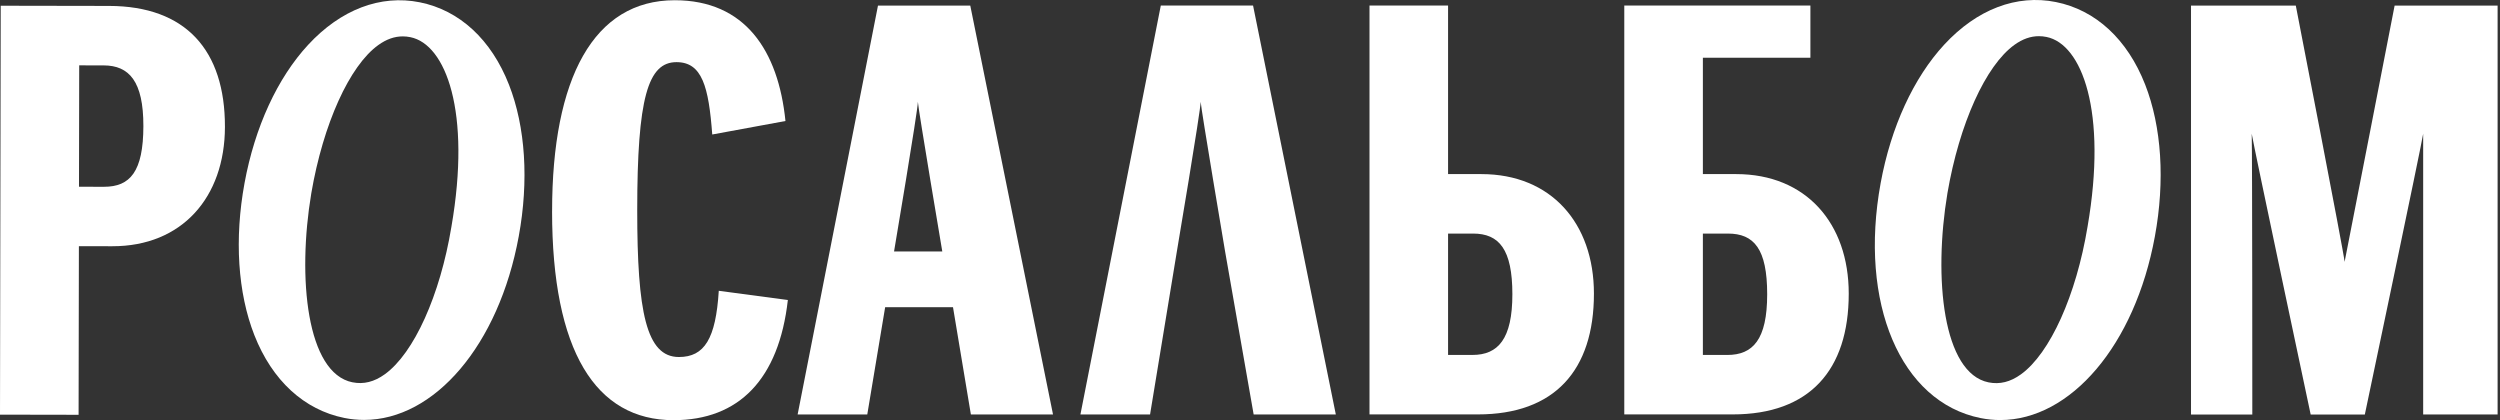 <?xml version="1.0" encoding="UTF-8"?> <svg xmlns="http://www.w3.org/2000/svg" width="119" height="20" viewBox="0 0 119 20" fill="none"><rect x="0" y="0" width="119" height="20" fill="#333333" stroke="none"/><path d="M0 19.737L0.034 0.273L5.191 0.282C8.846 0.289 10.713 2.394 10.707 6.041C10.701 9.397 8.657 11.728 5.341 11.721L3.755 11.719L3.741 19.744L0 19.737V19.737ZM3.76 8.889L4.95 8.891C6.197 8.893 6.821 8.165 6.825 6.005C6.829 3.875 6.15 3.115 4.932 3.113L3.77 3.111L3.76 8.889Z" fill="white"></path><path d="M26.28 10.049C26.28 3.716 28.263 0.011 32.117 0.011C35.461 0.011 37.048 2.403 37.388 5.76L33.903 6.402C33.733 4.126 33.421 2.958 32.202 2.958C30.842 2.958 30.332 4.651 30.332 10.02C30.332 14.835 30.757 16.994 32.316 16.994C33.534 16.994 34.072 16.119 34.214 13.842L37.502 14.28C37.076 18.045 35.178 20 32.06 20C28.348 20 26.279 16.703 26.279 10.049L26.28 10.049Z" fill="white"></path><path d="M68.928 0.262V8.287H70.515C73.83 8.287 75.871 10.622 75.871 13.977C75.871 17.626 74.001 19.726 70.345 19.726H65.188V0.262H68.928ZM68.928 16.895H70.09C71.308 16.895 71.989 16.137 71.989 14.007C71.989 11.877 71.365 11.118 70.118 11.118H68.928V16.895Z" fill="white"></path><path d="M37.967 19.73L41.792 0.266H46.185L50.124 19.73H46.214L45.363 14.624H42.133L41.282 19.73H37.967ZM44.853 11.969C44.853 11.969 43.719 5.257 43.691 4.848C43.691 5.256 42.557 11.969 42.557 11.969H44.853Z" fill="white"></path><path d="M104.292 19.73V0.266H109.28C109.28 0.266 111.603 12.202 111.603 12.464C111.66 12.202 113.984 0.266 113.984 0.266H118.886V19.73H115.343V6.366C115.287 6.804 112.566 19.731 112.566 19.731H109.988C109.988 19.731 107.267 6.92 107.182 6.366C107.21 7.358 107.21 19.731 107.21 19.731H104.291L104.292 19.73Z" fill="white"></path><path d="M59.646 0.265H55.254L51.428 19.729H54.743C55.168 17.142 55.594 14.554 56.019 11.967C56.019 11.967 57.152 5.255 57.152 4.846C57.18 5.255 58.314 11.967 58.314 11.967C58.768 14.554 59.221 17.142 59.674 19.729H63.585L59.646 0.265Z" fill="white"></path><path d="M82.644 8.287H81.057V2.749H86.175V0.262H81.057H77.316V19.726H82.474C86.129 19.726 88 17.626 88 13.977C88 10.621 85.959 8.287 82.644 8.287ZM82.219 16.896H81.057V11.118H82.247C83.494 11.118 84.118 11.848 84.118 14.008C84.118 16.167 83.437 16.896 82.219 16.896Z" fill="white"></path><path d="M24.227 4.031C23.385 1.882 21.877 0.489 19.98 0.109C18.11 -0.265 16.222 0.453 14.668 2.133C13.204 3.715 12.129 6.052 11.64 8.714C11.152 11.372 11.318 13.943 12.108 15.954C12.956 18.112 14.478 19.511 16.394 19.895C16.708 19.958 17.021 19.988 17.331 19.988C20.672 19.988 23.74 16.439 24.691 11.257C25.179 8.605 25.014 6.038 24.227 4.03L24.227 4.031ZM16.778 18.198C14.6 17.761 14.143 13.233 14.818 9.198C15.384 5.897 16.636 3.128 18.008 2.144C18.392 1.868 18.776 1.732 19.172 1.732C19.291 1.732 19.411 1.744 19.532 1.769C21.221 2.107 22.436 5.315 21.487 10.796C20.948 14.058 19.704 16.813 18.319 17.813C17.814 18.178 17.309 18.304 16.778 18.197L16.778 18.198Z" fill="white"></path><path d="M102.108 4.022C101.265 1.872 99.757 0.477 97.86 0.097C95.991 -0.278 94.103 0.441 92.548 2.122C91.084 3.706 90.01 6.045 89.52 8.709C88.47 14.431 90.47 19.137 94.274 19.9C94.588 19.963 94.901 19.994 95.212 19.994C98.553 19.994 101.621 16.441 102.572 11.255C103.06 8.6 102.895 6.031 102.108 4.022ZM94.658 18.201C92.481 17.765 92.023 13.233 92.698 9.194C93.265 5.89 94.517 3.119 95.888 2.134C96.272 1.858 96.655 1.722 97.052 1.722C97.171 1.722 97.291 1.734 97.412 1.759C99.101 2.098 100.315 5.308 99.367 10.793C98.827 14.059 97.583 16.816 96.199 17.817C95.693 18.183 95.188 18.307 94.658 18.201Z" fill="white"></path></svg> 